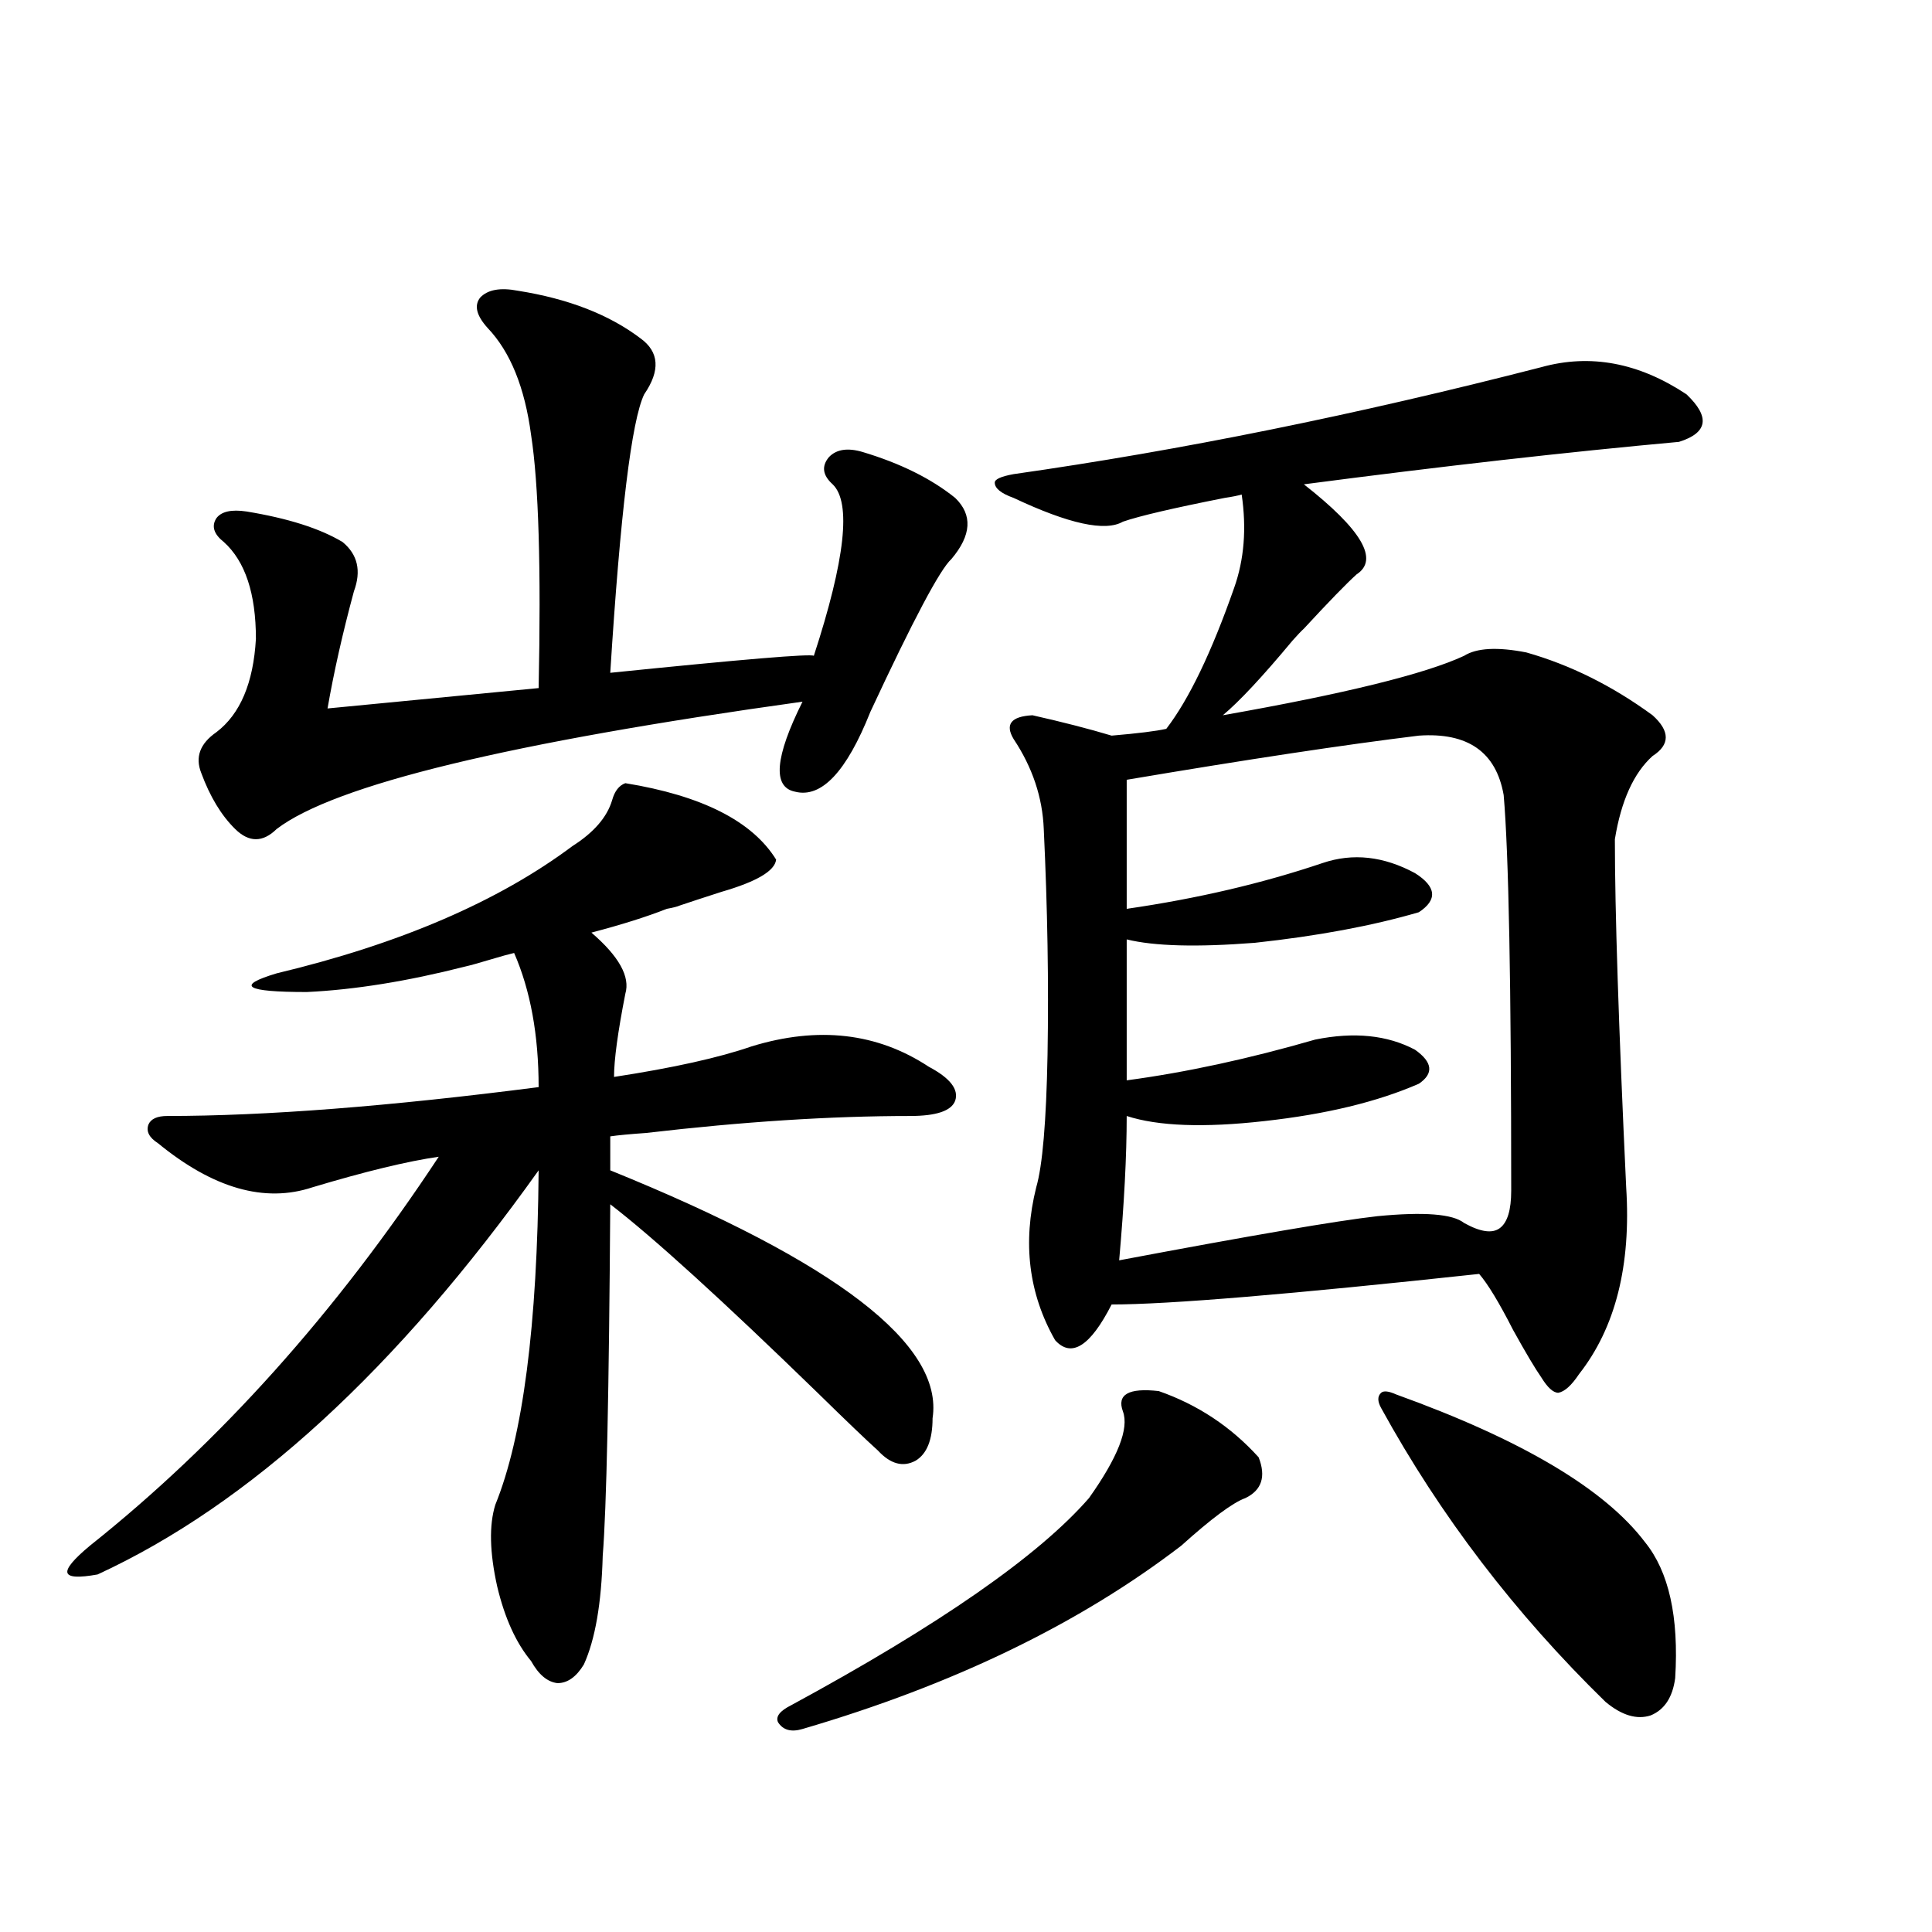 <?xml version="1.0" encoding="utf-8"?>
<!-- Generator: Adobe Illustrator 16.0.0, SVG Export Plug-In . SVG Version: 6.00 Build 0)  -->
<!DOCTYPE svg PUBLIC "-//W3C//DTD SVG 1.1//EN" "http://www.w3.org/Graphics/SVG/1.1/DTD/svg11.dtd">
<svg version="1.1" id="图层_1" xmlns="http://www.w3.org/2000/svg" xmlns:xlink="http://www.w3.org/1999/xlink" x="0px" y="0px"
	 width="1000px" height="1000px" viewBox="0 0 1000 1000" enable-background="new 0 0 1000 1000" xml:space="preserve">
<path d="M323.675,405.371c39.664,6.455,65.685,19.639,78.047,39.551c-0.655,5.864-10.091,11.426-28.292,16.699
	c-9.115,2.939-16.265,5.273-21.463,7.031c-1.311,0.591-3.582,1.182-6.829,1.758c-10.411,4.106-23.414,8.213-39.023,12.305
	c14.299,12.305,20.152,22.852,17.561,31.641c-3.902,19.927-5.854,34.277-5.854,43.066c30.563-4.683,54.298-9.956,71.218-15.82
	c34.466-10.547,65.029-7.031,91.705,10.547c11.052,5.864,15.609,11.729,13.658,17.578c-1.951,5.273-9.756,7.91-23.414,7.91
	c-40.975,0-86.507,2.939-136.582,8.789c-8.46,0.591-14.634,1.182-18.536,1.758v17.578c117.07,47.461,172.679,90.239,166.825,128.32
	c0,11.138-2.927,18.457-8.78,21.973c-6.509,3.516-13.018,1.758-19.512-5.273c-5.854-5.273-16.265-15.229-31.219-29.883
	c-49.435-48.037-85.211-80.557-107.314-97.559c-0.655,97.271-1.951,157.915-3.902,181.934c-0.655,24.609-3.902,43.355-9.756,56.25
	c-3.902,6.441-8.46,9.668-13.658,9.668c-5.213-0.59-9.756-4.395-13.658-11.426c-7.805-9.379-13.658-22.274-17.561-38.672
	c-3.902-17.578-4.237-31.641-0.976-42.188c14.299-35.156,21.783-92.861,22.438-173.145
	c-73.504,103.135-149.6,172.856-228.287,209.18c-9.756,1.758-14.969,1.47-15.609-0.879c-0.655-2.334,3.247-7.031,11.707-14.063
	c66.98-53.311,127.146-120.41,180.483-201.27c-16.265,2.349-38.048,7.622-65.364,15.82c-24.725,8.213-51.386,0.591-79.998-22.852
	c-4.558-2.925-6.188-6.152-4.878-9.668c1.296-2.925,4.543-4.395,9.756-4.395c50.73,0,114.784-4.971,192.19-14.941
	c0-26.943-4.237-50.098-12.683-69.434c-2.606,0.591-6.829,1.758-12.683,3.516s-10.091,2.939-12.683,3.516
	c-29.923,7.622-57.239,12.017-81.949,13.184c-31.874,0-37.072-3.213-15.609-9.668c63.733-15.229,114.784-37.202,153.167-65.918
	c11.052-7.031,17.881-14.941,20.487-23.73C318.142,409.478,320.413,406.553,323.675,405.371z M268.066,150.488
	c26.006,4.106,47.148,12.305,63.413,24.609c9.756,7.031,10.396,16.699,1.951,29.004c-6.509,13.486-12.362,61.523-17.561,144.141
	c68.932-7.031,104.053-9.956,105.363-8.789c16.25-49.795,19.512-79.39,9.756-88.77c-5.213-4.683-5.854-9.365-1.951-14.063
	c3.902-4.092,9.756-4.971,17.561-2.637c19.512,5.864,35.441,13.774,47.804,23.73c9.101,8.789,8.445,19.336-1.951,31.641
	c-5.854,5.273-19.847,31.641-41.95,79.102c-12.362,31.064-25.365,44.824-39.023,41.309c-11.707-2.334-10.411-17.866,3.902-46.582
	c-151.551,21.094-242.28,43.066-272.188,65.918c-7.164,7.031-14.313,7.031-21.463,0c-7.164-7.031-13.018-16.699-17.561-29.004
	c-3.262-8.198-0.655-15.229,7.805-21.094c12.348-9.365,19.177-25.488,20.487-48.34c0-23.428-5.533-40.127-16.585-50.098
	c-5.213-4.092-6.509-8.198-3.902-12.305c2.592-3.516,7.805-4.683,15.609-3.516c21.463,3.516,38.048,8.789,49.755,15.82
	c7.805,6.455,9.756,14.941,5.854,25.488c-5.854,21.685-10.411,41.899-13.658,60.645l109.266-10.547
	c1.296-62.1,0-105.757-3.902-130.957c-3.262-24.609-10.731-43.066-22.438-55.371c-5.854-6.44-7.164-11.714-3.902-15.82
	C252.457,149.912,258.951,148.73,268.066,150.488z M599.766,720.02c20.152,7.031,37.393,18.457,51.706,34.277
	c3.902,9.971,1.616,17.002-6.829,21.094c-6.509,2.349-17.561,10.547-33.17,24.609c-52.682,40.43-118.046,72.07-196.093,94.922
	c-5.854,1.758-10.091,0.577-12.683-3.516c-1.311-2.938,0.976-5.863,6.829-8.789c76.736-41.61,128.122-77.344,154.143-107.227
	c14.954-21.094,20.808-36.035,17.561-44.824C577.968,721.777,584.156,718.262,599.766,720.02z M797.81,190.039
	c25.365-7.031,50.396-2.334,75.12,14.063c12.348,11.729,11.052,19.927-3.902,24.609c-57.895,5.273-122.604,12.607-194.142,21.973
	c29.908,23.442,39.023,38.975,27.316,46.582c-5.213,4.697-14.313,14.063-27.316,28.125c-1.311,1.182-3.262,3.228-5.854,6.152
	c-15.609,18.76-27.651,31.641-36.097,38.672c63.078-11.123,104.708-21.382,124.875-30.762c6.494-4.092,17.226-4.683,32.194-1.758
	c22.759,6.455,44.542,17.29,65.364,32.52c9.101,8.213,9.101,15.244,0,21.094c-9.756,8.789-16.265,23.154-19.512,43.066
	c0,36.914,1.951,96.982,5.854,180.176c2.592,40.43-5.533,72.661-24.39,96.68c-3.902,5.864-7.484,9.092-10.731,9.668
	c-2.606,0-5.533-2.637-8.78-7.91c-3.262-4.683-8.14-12.881-14.634-24.609c-7.164-14.063-13.018-23.73-17.561-29.004
	c-97.559,10.547-160.972,15.82-190.239,15.82c-11.066,21.685-20.822,27.837-29.268,18.457c-13.658-24.019-16.92-50.386-9.756-79.102
	c3.247-11.123,5.198-33.975,5.854-68.555c0.641-36.914,0-75.874-1.951-116.895c-0.655-16.396-5.854-31.929-15.609-46.582
	c-4.558-7.607-1.311-11.714,9.756-12.305c15.609,3.516,29.268,7.031,40.975,10.547c13.658-1.167,23.079-2.334,28.292-3.516
	c11.707-15.229,23.414-39.551,35.121-72.949c5.198-14.639,6.494-30.762,3.902-48.34c-1.951,0.591-4.878,1.182-8.78,1.758
	c-26.676,5.273-44.236,9.38-52.682,12.305c-9.115,5.273-27.972,1.182-56.584-12.305c-6.509-2.334-9.756-4.971-9.756-7.91
	c0-1.758,3.247-3.213,9.756-4.395C611.138,233.105,702.202,214.648,797.81,190.039z M734.396,380.762
	c-38.383,4.697-88.778,12.305-151.216,22.852v66.797c36.417-5.273,70.242-13.184,101.461-23.73
	c15.609-5.273,31.539-3.516,47.804,5.273c11.052,7.031,11.707,13.774,1.951,20.215c-24.069,7.031-52.361,12.305-84.876,15.82
	c-29.923,2.349-52.041,1.758-66.34-1.758v72.949c30.563-4.092,63.078-11.123,97.559-21.094c20.152-4.092,37.393-2.334,51.706,5.273
	c9.101,6.455,9.756,12.305,1.951,17.578c-21.463,9.38-48.139,15.82-79.998,19.336c-31.219,3.516-54.968,2.637-71.218-2.637
	c0,20.518-1.311,45.415-3.902,74.707c68.291-12.881,112.833-20.503,133.655-22.852c24.055-2.334,39.023-1.167,44.877,3.516
	c8.445,4.697,14.634,5.576,18.536,2.637c3.902-2.925,5.854-9.365,5.854-19.336c0-106.636-1.311-174.902-3.902-204.785
	C774.396,389.263,759.762,379.004,734.396,380.762z M722.689,721.777c65.029,23.442,107.955,48.931,128.777,76.465
	c12.348,15.244,17.561,38.672,15.609,70.313c-1.311,9.957-5.533,16.397-12.683,19.336c-7.164,2.335-14.969,0-23.414-7.031
	c-46.828-45.703-85.531-96.377-116.095-152.051c-1.951-3.516-1.951-6.152,0-7.91C716.181,719.731,718.787,720.02,722.689,721.777z"
	/>
</svg>
